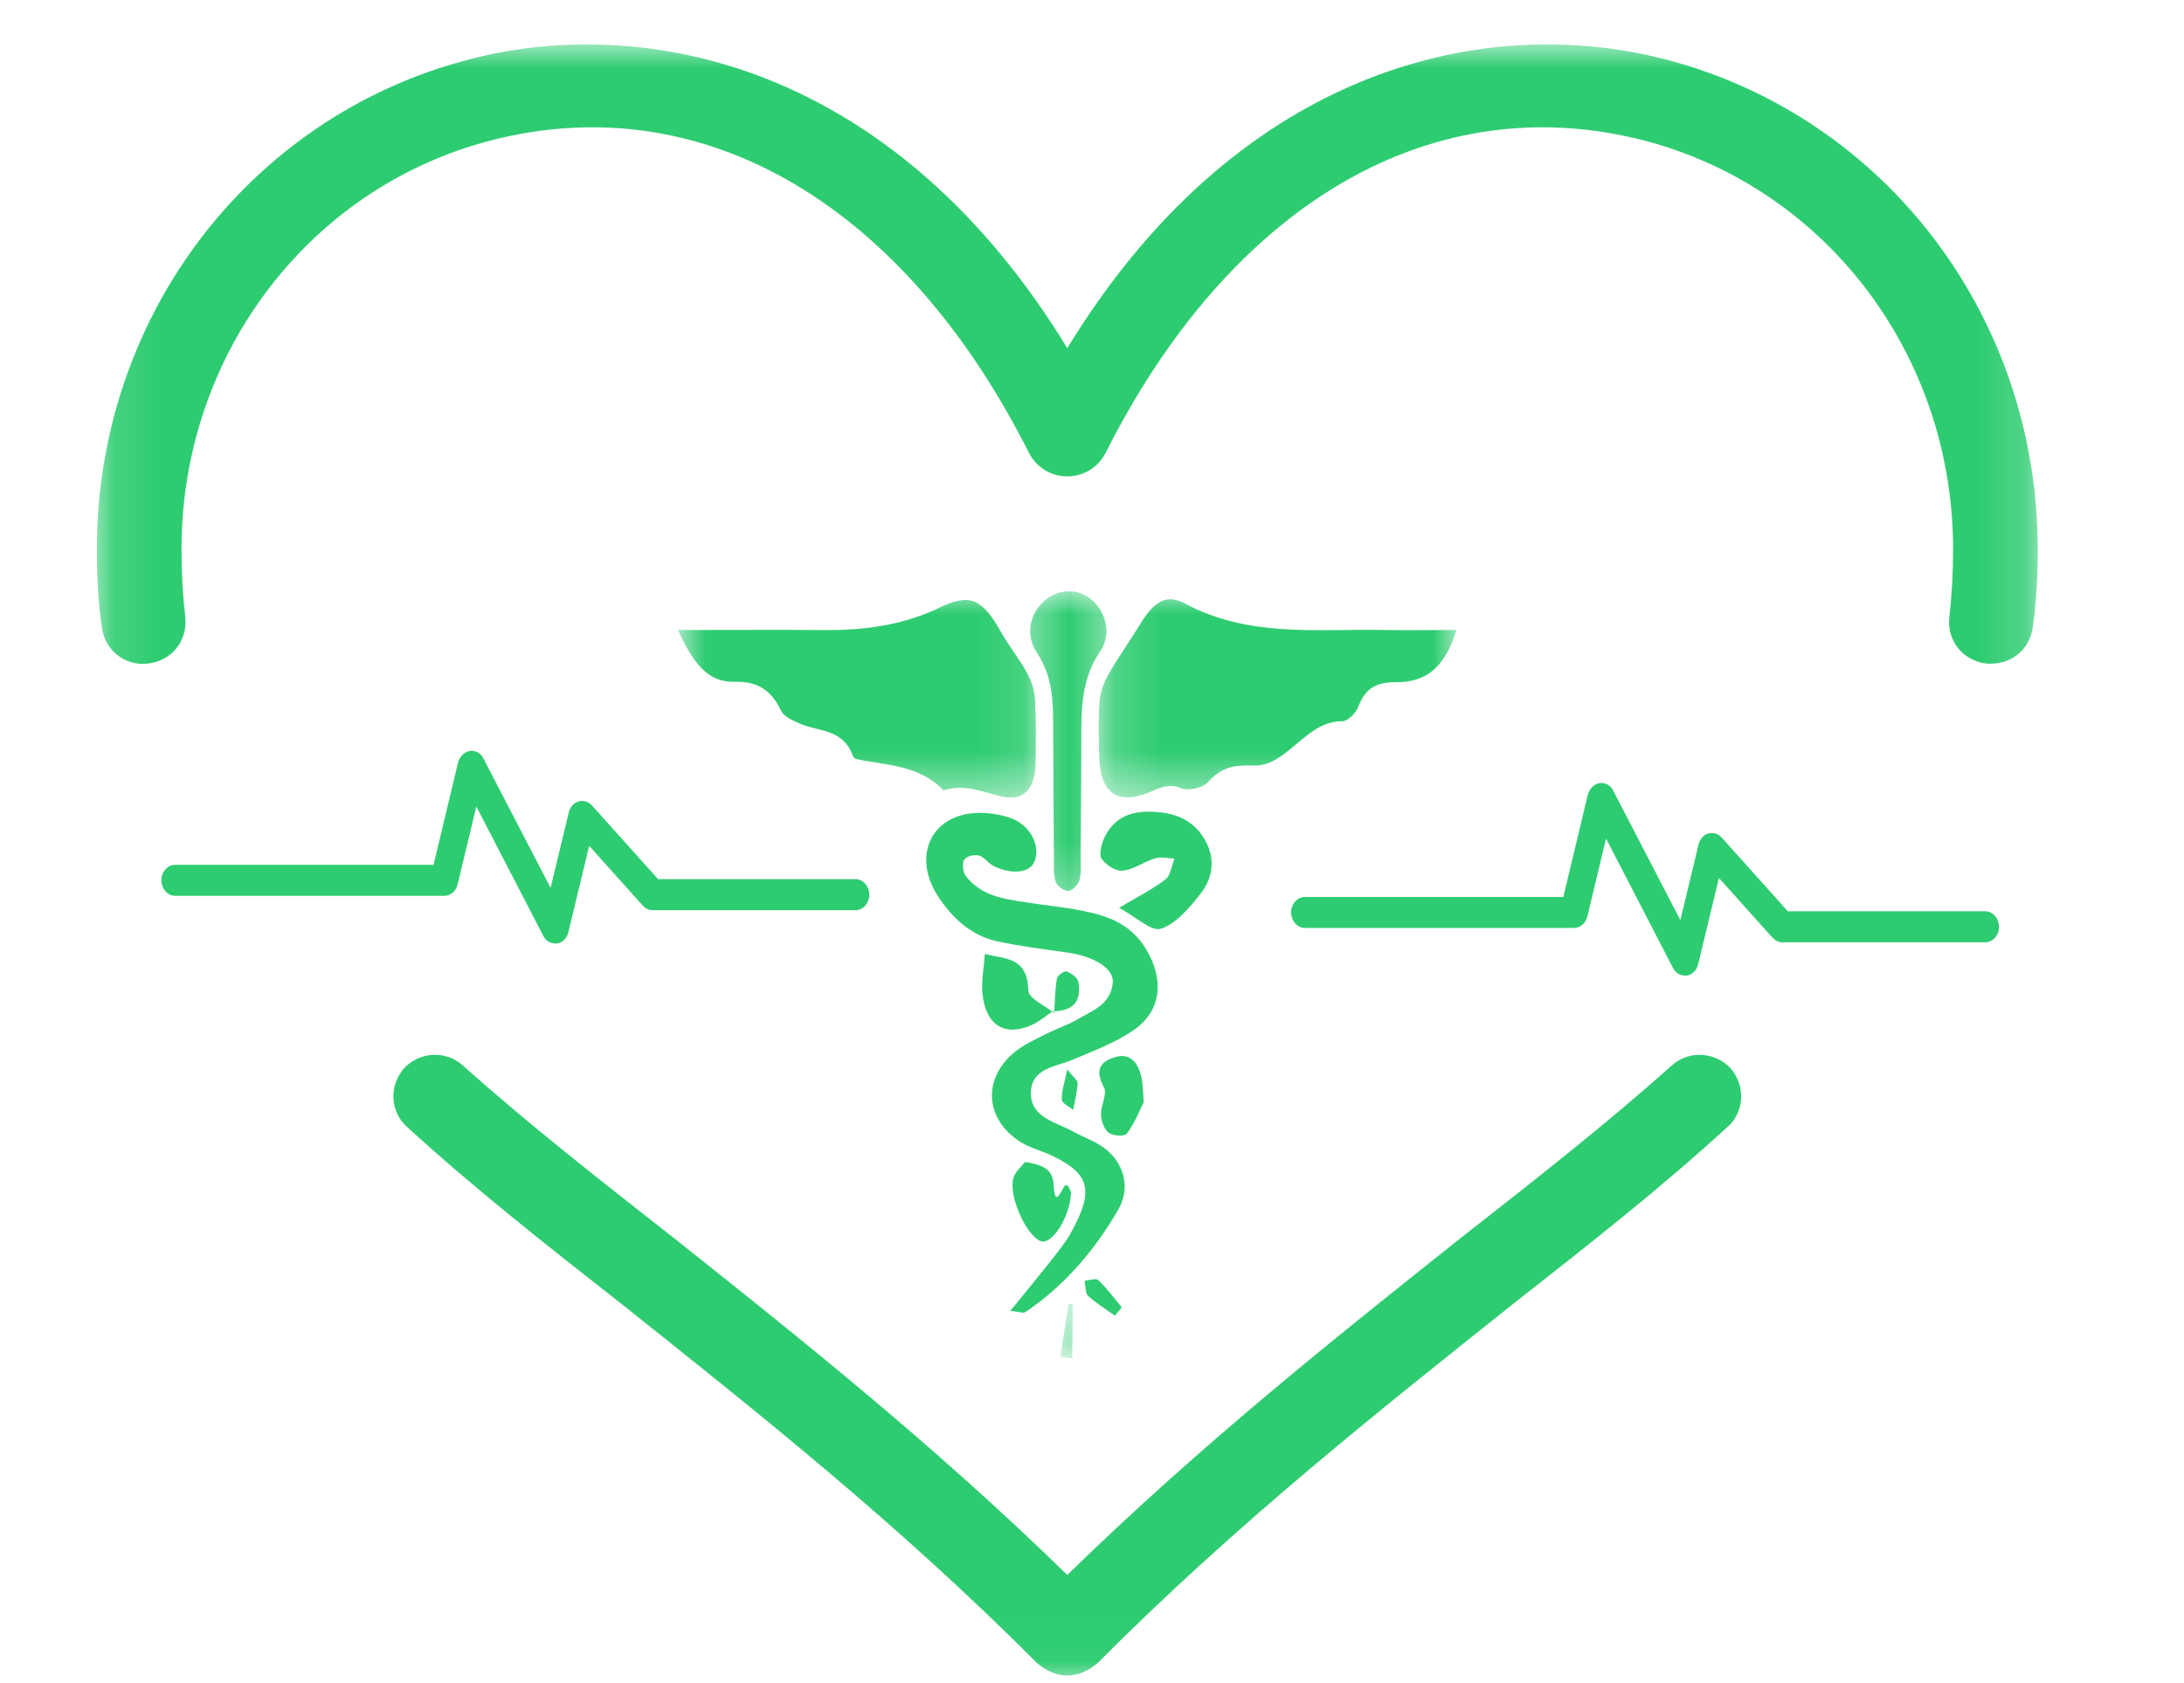 <svg width="48" height="37" viewBox="0 0 48 37" fill="none" xmlns="http://www.w3.org/2000/svg">
<mask id="mask0_7002_11466" style="mask-type:luminance" maskUnits="userSpaceOnUse" x="2" y="0" width="43" height="37">
<path d="M2.106 0.977H44.833V36.977H2.106V0.977Z" fill="white"/>
</mask>
<g mask="url(#mask0_7002_11466)">
<path fill-rule="evenodd" clip-rule="evenodd" d="M23.457 36.834C23.207 36.834 22.985 36.724 22.79 36.558C19.68 33.435 16.486 30.921 13.681 28.682C11.988 27.356 10.376 26.085 8.96 24.786C8.571 24.454 8.544 23.874 8.877 23.487C9.21 23.128 9.794 23.073 10.182 23.432C11.571 24.675 13.154 25.919 14.848 27.245C17.486 29.346 20.486 31.722 23.457 34.623C26.428 31.722 29.428 29.346 32.066 27.245C33.761 25.919 35.343 24.675 36.732 23.432C37.12 23.073 37.704 23.128 38.037 23.487C38.37 23.874 38.343 24.454 37.954 24.786C36.538 26.085 34.926 27.356 33.233 28.682C30.428 30.921 27.234 33.435 24.124 36.558C23.929 36.724 23.707 36.834 23.457 36.834ZM43.758 14.589C43.73 14.589 43.703 14.589 43.675 14.589C43.147 14.534 42.786 14.092 42.842 13.567C42.897 13.097 42.925 12.6 42.925 12.075C42.925 7.736 40.037 4.005 35.927 3.038C31.344 1.961 27.012 4.558 24.29 9.974C24.124 10.278 23.818 10.472 23.457 10.472C23.096 10.472 22.79 10.278 22.624 9.974C19.902 4.558 15.57 1.961 10.988 3.038C6.877 4.005 3.989 7.736 3.989 12.075C3.989 12.6 4.017 13.097 4.072 13.567C4.128 14.092 3.767 14.534 3.239 14.589C2.739 14.644 2.295 14.285 2.24 13.788C2.156 13.235 2.128 12.655 2.128 12.075C2.128 6.88 5.6 2.403 10.571 1.242C14.487 0.33 19.763 1.601 23.457 7.653C27.151 1.601 32.427 0.33 36.343 1.242C41.314 2.403 44.786 6.88 44.786 12.075C44.786 12.655 44.758 13.235 44.675 13.788C44.619 14.258 44.23 14.589 43.758 14.589Z" fill="#2ECC71"/>
</g>
<mask id="mask1_7002_11466" style="mask-type:luminance" maskUnits="userSpaceOnUse" x="24" y="12" width="9" height="6">
<path d="M24.161 12.977H32.005V17.554H24.161V12.977Z" fill="white"/>
</mask>
<g mask="url(#mask1_7002_11466)">
<path d="M32.009 13.85C31.754 14.703 31.306 14.998 30.707 14.996C30.32 14.994 30.024 15.076 29.856 15.529C29.802 15.674 29.62 15.858 29.5 15.856C28.705 15.84 28.295 16.847 27.562 16.829C27.148 16.818 26.862 16.846 26.562 17.182C26.432 17.326 26.121 17.395 25.948 17.324C25.66 17.206 25.46 17.341 25.222 17.433C24.538 17.696 24.176 17.418 24.158 16.622C24.15 16.22 24.136 15.816 24.166 15.417C24.181 15.215 24.261 15.002 24.359 14.83C24.565 14.465 24.809 14.128 25.027 13.771C25.352 13.238 25.606 13.034 26.054 13.273C27.457 14.019 28.936 13.822 30.401 13.849C30.909 13.858 31.417 13.85 32.009 13.85Z" fill="#2ECC71"/>
</g>
<mask id="mask2_7002_11466" style="mask-type:luminance" maskUnits="userSpaceOnUse" x="14" y="12" width="9" height="6">
<path d="M14.898 12.977H22.884V17.554H14.898V12.977Z" fill="white"/>
</mask>
<g mask="url(#mask2_7002_11466)">
<path d="M14.898 13.85C16.119 13.85 17.114 13.843 18.108 13.851C18.983 13.858 19.829 13.752 20.651 13.357C21.335 13.027 21.594 13.177 22.006 13.904C22.177 14.207 22.396 14.475 22.565 14.78C22.659 14.952 22.736 15.163 22.747 15.361C22.775 15.837 22.767 16.315 22.759 16.792C22.75 17.328 22.5 17.616 22.038 17.514C21.604 17.418 21.19 17.221 20.739 17.376C20.196 16.811 19.491 16.831 18.831 16.689C18.801 16.683 18.759 16.659 18.75 16.633C18.531 16 17.974 16.094 17.551 15.896C17.41 15.83 17.227 15.753 17.164 15.619C16.937 15.136 16.603 14.976 16.138 14.988C15.544 15.004 15.234 14.563 14.898 13.85Z" fill="#2ECC71"/>
</g>
<path d="M22.206 28.817C22.548 28.395 22.834 28.049 23.112 27.695C23.261 27.506 23.417 27.316 23.535 27.102C24.061 26.156 23.956 25.786 23.058 25.378C22.85 25.283 22.625 25.229 22.432 25.107C21.633 24.604 21.586 23.682 22.331 23.103C22.54 22.941 22.784 22.836 23.017 22.718C23.252 22.6 23.502 22.52 23.728 22.384C24.032 22.203 24.413 22.076 24.457 21.6C24.486 21.29 24.038 21.02 23.451 20.939C22.943 20.867 22.432 20.803 21.93 20.697C21.365 20.578 20.93 20.197 20.601 19.679C20.122 18.93 20.368 18.112 21.162 17.914C21.488 17.831 21.871 17.869 22.195 17.977C22.667 18.137 22.89 18.637 22.722 18.968C22.61 19.191 22.22 19.229 21.837 19.037C21.721 18.98 21.63 18.837 21.513 18.806C21.412 18.781 21.247 18.819 21.19 18.901C21.141 18.971 21.166 19.185 21.228 19.262C21.577 19.701 22.065 19.762 22.543 19.836C23.019 19.91 23.501 19.951 23.97 20.061C24.445 20.17 24.886 20.368 25.186 20.862C25.595 21.537 25.527 22.229 24.912 22.648C24.505 22.927 24.04 23.099 23.591 23.29C23.21 23.453 22.648 23.476 22.657 24.048C22.666 24.575 23.22 24.673 23.588 24.876C23.817 25.004 24.07 25.087 24.28 25.246C24.704 25.567 24.853 26.113 24.58 26.587C24.049 27.506 23.375 28.282 22.532 28.846C22.487 28.875 22.41 28.837 22.206 28.817Z" fill="#2ECC71"/>
<mask id="mask3_7002_11466" style="mask-type:luminance" maskUnits="userSpaceOnUse" x="22" y="12" width="3" height="8">
<path d="M22.404 12.977H24.555V19.731H22.404V12.977Z" fill="white"/>
</mask>
<g mask="url(#mask3_7002_11466)">
<path d="M23.513 12.998C24.111 13.007 24.55 13.771 24.182 14.315C23.762 14.937 23.765 15.587 23.765 16.28C23.765 17.121 23.755 17.961 23.749 18.803C23.748 18.985 23.77 19.179 23.724 19.347C23.697 19.452 23.564 19.583 23.475 19.586C23.381 19.589 23.231 19.476 23.198 19.375C23.146 19.212 23.164 19.016 23.163 18.833C23.155 17.883 23.149 16.931 23.146 15.981C23.145 15.402 23.137 14.871 22.785 14.342C22.396 13.756 22.856 12.991 23.513 12.998Z" fill="#2ECC71"/>
</g>
<path d="M24.596 19.957C25.02 19.704 25.337 19.546 25.619 19.329C25.725 19.249 25.75 19.031 25.812 18.875C25.671 18.87 25.521 18.829 25.39 18.868C25.146 18.941 24.919 19.116 24.675 19.141C24.522 19.157 24.308 19.02 24.207 18.873C24.147 18.785 24.213 18.525 24.286 18.385C24.551 17.875 24.996 17.814 25.458 17.854C25.928 17.895 26.334 18.095 26.552 18.607C26.71 18.975 26.612 19.356 26.399 19.629C26.152 19.947 25.856 20.302 25.521 20.415C25.303 20.489 24.98 20.162 24.596 19.957Z" fill="#2ECC71"/>
<path d="M23.135 22.234C22.98 22.336 22.835 22.463 22.67 22.535C22.08 22.795 21.668 22.541 21.593 21.851C21.563 21.58 21.623 21.295 21.646 20.971C22.121 21.093 22.58 21.038 22.602 21.78C22.607 21.95 22.969 22.107 23.168 22.27L23.135 22.234Z" fill="#2ECC71"/>
<path d="M22.529 25.545C22.866 25.602 23.133 25.669 23.155 26.035C23.184 26.523 23.281 26.267 23.39 26.08C23.402 26.061 23.46 26.049 23.463 26.056C23.495 26.116 23.544 26.184 23.539 26.245C23.503 26.784 23.109 27.383 22.866 27.283C22.548 27.15 22.156 26.275 22.274 25.892C22.319 25.747 22.458 25.637 22.529 25.545Z" fill="#2ECC71"/>
<path d="M25.137 24.232C25.056 24.391 24.942 24.682 24.769 24.917C24.712 24.993 24.476 24.974 24.37 24.904C24.275 24.84 24.203 24.649 24.197 24.509C24.19 24.31 24.337 24.047 24.267 23.915C24.046 23.497 24.191 23.332 24.529 23.234C24.82 23.149 25.03 23.339 25.1 23.75C25.117 23.857 25.117 23.966 25.137 24.232Z" fill="#2ECC71"/>
<path d="M23.168 22.269C23.185 22.016 23.187 21.761 23.229 21.514C23.241 21.444 23.388 21.337 23.443 21.357C23.545 21.393 23.688 21.497 23.703 21.596C23.779 22.093 23.504 22.226 23.136 22.233L23.168 22.269Z" fill="#2ECC71"/>
<path d="M24.504 28.922C24.305 28.781 24.095 28.654 23.914 28.488C23.851 28.43 23.861 28.271 23.837 28.157C23.94 28.149 24.082 28.089 24.141 28.144C24.328 28.32 24.485 28.538 24.654 28.739C24.605 28.801 24.554 28.862 24.504 28.922Z" fill="#2ECC71"/>
<mask id="mask4_7002_11466" style="mask-type:luminance" maskUnits="userSpaceOnUse" x="23" y="28" width="1" height="2">
<path d="M23.122 28.44H23.6V29.918H23.122V28.44Z" fill="white"/>
</mask>
<g mask="url(#mask4_7002_11466)">
<path d="M23.303 29.825C23.363 29.437 23.424 29.047 23.488 28.66C23.489 28.655 23.575 28.663 23.575 28.665C23.575 29.063 23.572 29.462 23.568 29.862C23.48 29.85 23.391 29.837 23.303 29.825Z" fill="#2ECC71"/>
</g>
<path d="M23.455 23.511C23.587 23.678 23.688 23.749 23.684 23.813C23.673 24.01 23.622 24.205 23.586 24.401C23.498 24.325 23.34 24.254 23.337 24.173C23.328 23.991 23.396 23.805 23.455 23.511Z" fill="#2ECC71"/>
<path fill-rule="evenodd" clip-rule="evenodd" d="M12.201 20.741C12.092 20.741 11.992 20.68 11.937 20.568L10.469 17.73L10.058 19.439C10.022 19.592 9.903 19.693 9.766 19.693H6.807H3.848C3.684 19.693 3.547 19.541 3.547 19.348C3.547 19.165 3.684 19.012 3.848 19.012H9.529L10.067 16.764C10.104 16.631 10.204 16.53 10.323 16.509C10.45 16.489 10.569 16.56 10.624 16.672L12.101 19.52L12.502 17.852C12.53 17.74 12.612 17.649 12.712 17.618C12.821 17.588 12.931 17.618 13.013 17.71L14.463 19.327H18.804C18.968 19.327 19.105 19.48 19.105 19.673C19.105 19.856 18.968 20.009 18.804 20.009H14.335C14.262 20.009 14.18 19.968 14.126 19.907L12.949 18.595L12.493 20.487C12.466 20.619 12.366 20.721 12.247 20.741C12.229 20.741 12.22 20.741 12.201 20.741Z" fill="#2ECC71"/>
<path fill-rule="evenodd" clip-rule="evenodd" d="M37.031 21.447C36.922 21.447 36.821 21.386 36.766 21.274L35.298 18.436L34.888 20.145C34.851 20.298 34.733 20.399 34.596 20.399H28.677C28.513 20.399 28.376 20.247 28.376 20.054C28.376 19.87 28.513 19.718 28.677 19.718H34.359L34.897 17.47C34.934 17.337 35.034 17.236 35.152 17.215C35.28 17.195 35.398 17.266 35.453 17.378L36.931 20.227L37.332 18.558C37.359 18.446 37.441 18.355 37.542 18.324C37.651 18.294 37.761 18.324 37.843 18.416L39.292 20.033H43.633C43.798 20.033 43.934 20.186 43.934 20.379C43.934 20.562 43.798 20.715 43.633 20.715H39.165C39.092 20.715 39.01 20.674 38.955 20.613L37.779 19.301L37.323 21.193C37.295 21.325 37.195 21.427 37.077 21.447C37.058 21.447 37.049 21.447 37.031 21.447Z" fill="#2ECC71"/>
</svg>
